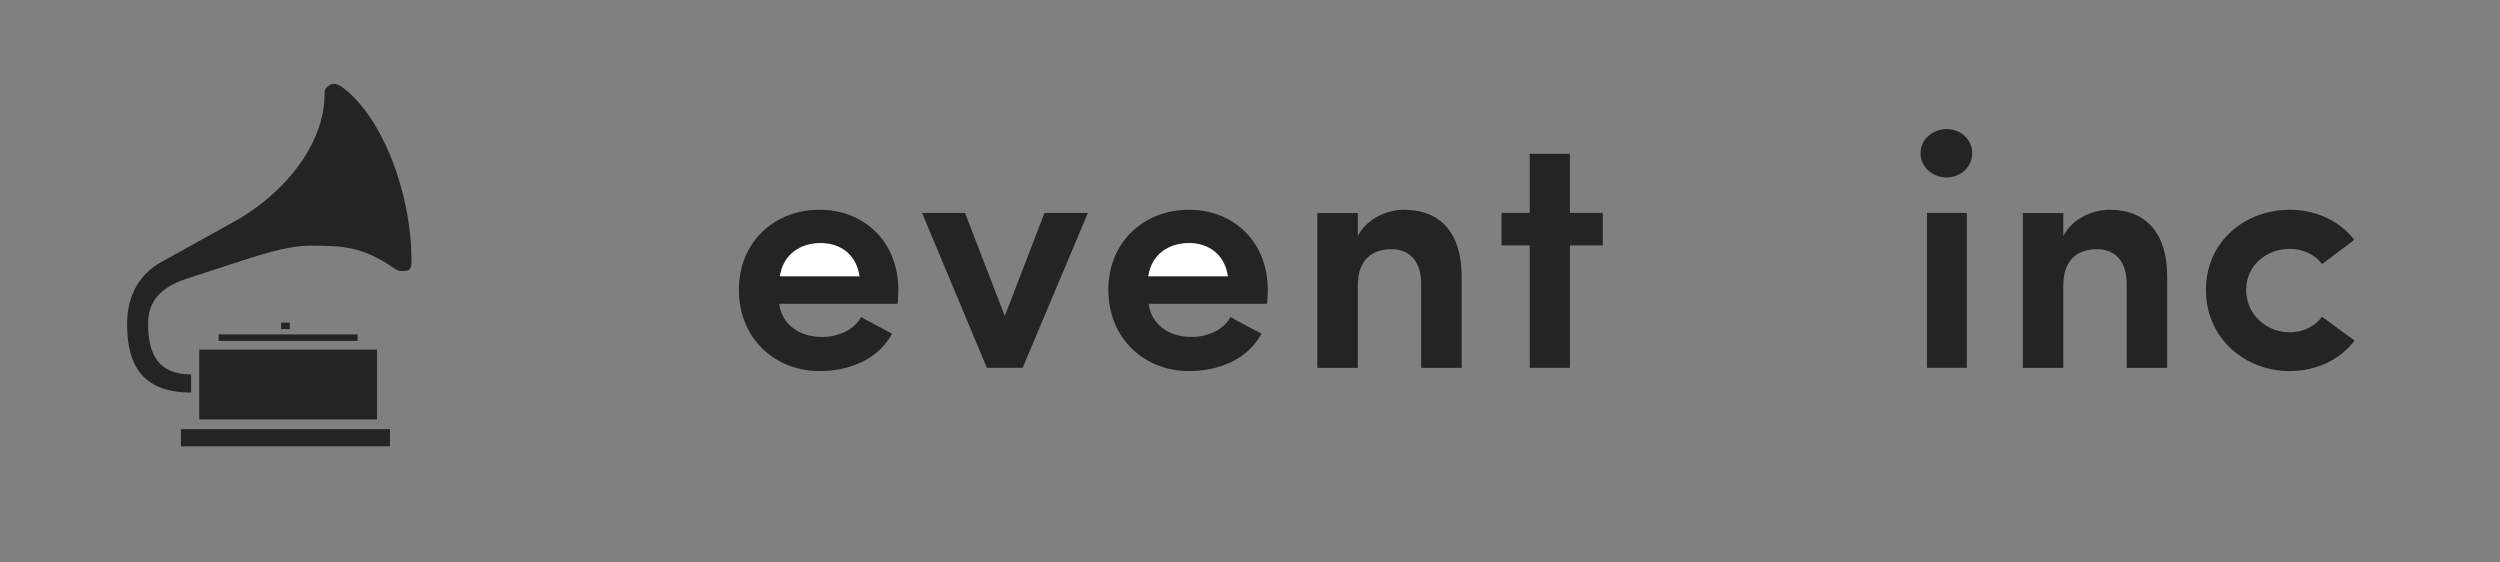 <svg width="200" height="45" viewBox="0 0 200 45" fill="none" xmlns="http://www.w3.org/2000/svg">
<rect x="0" y="0" width="200" height="45" fill="#808080" stroke="none"/>
<path d="M155.735 10.325C156.849 10.325 157.777 11.168 157.777 12.248C157.777 13.354 156.849 14.197 155.735 14.197C154.594 14.197 153.641 13.354 153.641 12.249C153.641 11.168 154.594 10.325 155.735 10.325Z" fill="#242424"/>
<path d="M168.756 16.78C171.648 16.78 173.373 18.609 173.373 22.109V29.428H170.134V22.691C170.134 20.889 169.179 19.934 167.772 19.934C166.313 19.934 165.065 20.676 165.065 22.825V29.428H161.827V17.045H165.066V18.875C165.755 17.55 167.323 16.78 168.756 16.78Z" fill="#242424"/>
<path d="M183.182 16.78C185.256 16.78 187.17 17.654 188.341 19.191L185.761 21.126C185.175 20.331 184.192 19.907 183.182 19.907C181.373 19.907 179.694 21.181 179.694 23.195C179.694 25.209 181.373 26.587 183.182 26.587C184.192 26.587 185.175 26.136 185.761 25.34L188.368 27.249C187.197 28.786 185.283 29.687 183.182 29.687C179.617 29.687 176.476 27.09 176.476 23.195C176.476 19.299 179.617 16.78 183.182 16.78Z" fill="#242424"/>
<path d="M154.158 17.033H157.346V29.423H154.158V17.033Z" fill="#242424"/>
<path d="M26.676 6.71C26.87 6.697 27.092 6.772 27.363 6.965C30.529 9.266 32.917 15.357 32.917 20.844C32.925 21.681 32.685 21.688 32.078 21.674C31.794 21.667 31.629 21.525 31.478 21.423C28.98 19.717 27.366 19.653 24.887 19.653C23.218 19.653 21.69 20.147 20.119 20.605L14.997 22.274C12.283 23.141 11.847 24.629 11.847 25.938C11.847 28.278 12.633 29.957 15.289 29.957V31.402C11.588 31.402 10.168 29.438 10.168 25.938C10.168 23.509 11.261 21.874 12.911 20.959L18.913 17.63C22.623 15.529 25.948 11.639 25.965 7.566C25.963 7.275 26.023 7.087 26.143 6.977C26.312 6.821 26.481 6.722 26.676 6.71Z" fill="#242424"/>
<path d="M22.49 25.809H23.18V26.326H22.49V25.809Z" fill="#242424"/>
<path d="M17.493 26.754H28.609V27.27H17.493V26.754Z" fill="#242424"/>
<path d="M15.942 27.965H30.161V33.557H15.942V27.965Z" fill="#242424"/>
<path d="M14.477 34.33H31.196V35.707H14.477V34.33Z" fill="#242424"/>
<path d="M122.379 12.305H125.592V17.031H128.222V19.633H125.593V29.427H122.379V19.633H120.121V17.031H122.379V12.305Z" fill="#242424"/>
<path d="M65.556 16.78C69.097 16.78 71.867 19.299 71.867 23.194C71.867 23.512 71.839 24.014 71.812 24.306H62.334C62.547 25.948 63.932 26.957 65.768 26.957C67.021 26.957 68.299 26.427 68.884 25.367C69.656 25.791 70.56 26.268 71.359 26.692C70.24 28.811 67.845 29.687 65.556 29.687C62.014 29.687 59.112 27.09 59.112 23.194C59.112 19.299 62.014 16.78 65.556 16.78Z" fill="#242424"/>
<path d="M95.112 16.78C98.653 16.78 101.422 19.299 101.422 23.194C101.422 23.512 101.395 24.014 101.368 24.306H91.891C92.103 25.948 93.488 26.957 95.324 26.957C96.576 26.957 97.855 26.427 98.44 25.367C99.212 25.791 100.117 26.268 100.916 26.692C99.798 28.811 97.401 29.687 95.113 29.687C91.572 29.687 88.668 27.09 88.668 23.194C88.668 19.299 91.571 16.78 95.112 16.78Z" fill="#242424"/>
<path d="M112.313 16.78C115.208 16.78 116.933 18.609 116.933 22.109V29.428H113.695V22.694C113.695 20.891 112.739 19.935 111.331 19.935C109.871 19.935 108.625 20.677 108.625 22.825V29.428H105.386V17.045H108.625V18.875C109.316 17.55 110.881 16.78 112.313 16.78Z" fill="#242424"/>
<path d="M73.761 17.033H77.203L80.383 25.283L83.562 17.033H87.032L81.812 29.423H78.951L73.761 17.033Z" fill="#242424"/>
<path d="M62.388 22.109H68.765C68.526 20.385 67.25 19.442 65.656 19.442C63.954 19.442 62.626 20.411 62.388 22.109Z" fill="white"/>
<path d="M95.124 19.441C93.425 19.441 92.096 20.411 91.857 22.109H98.234C97.995 20.385 96.718 19.441 95.124 19.441Z" fill="white"/>
</svg>
